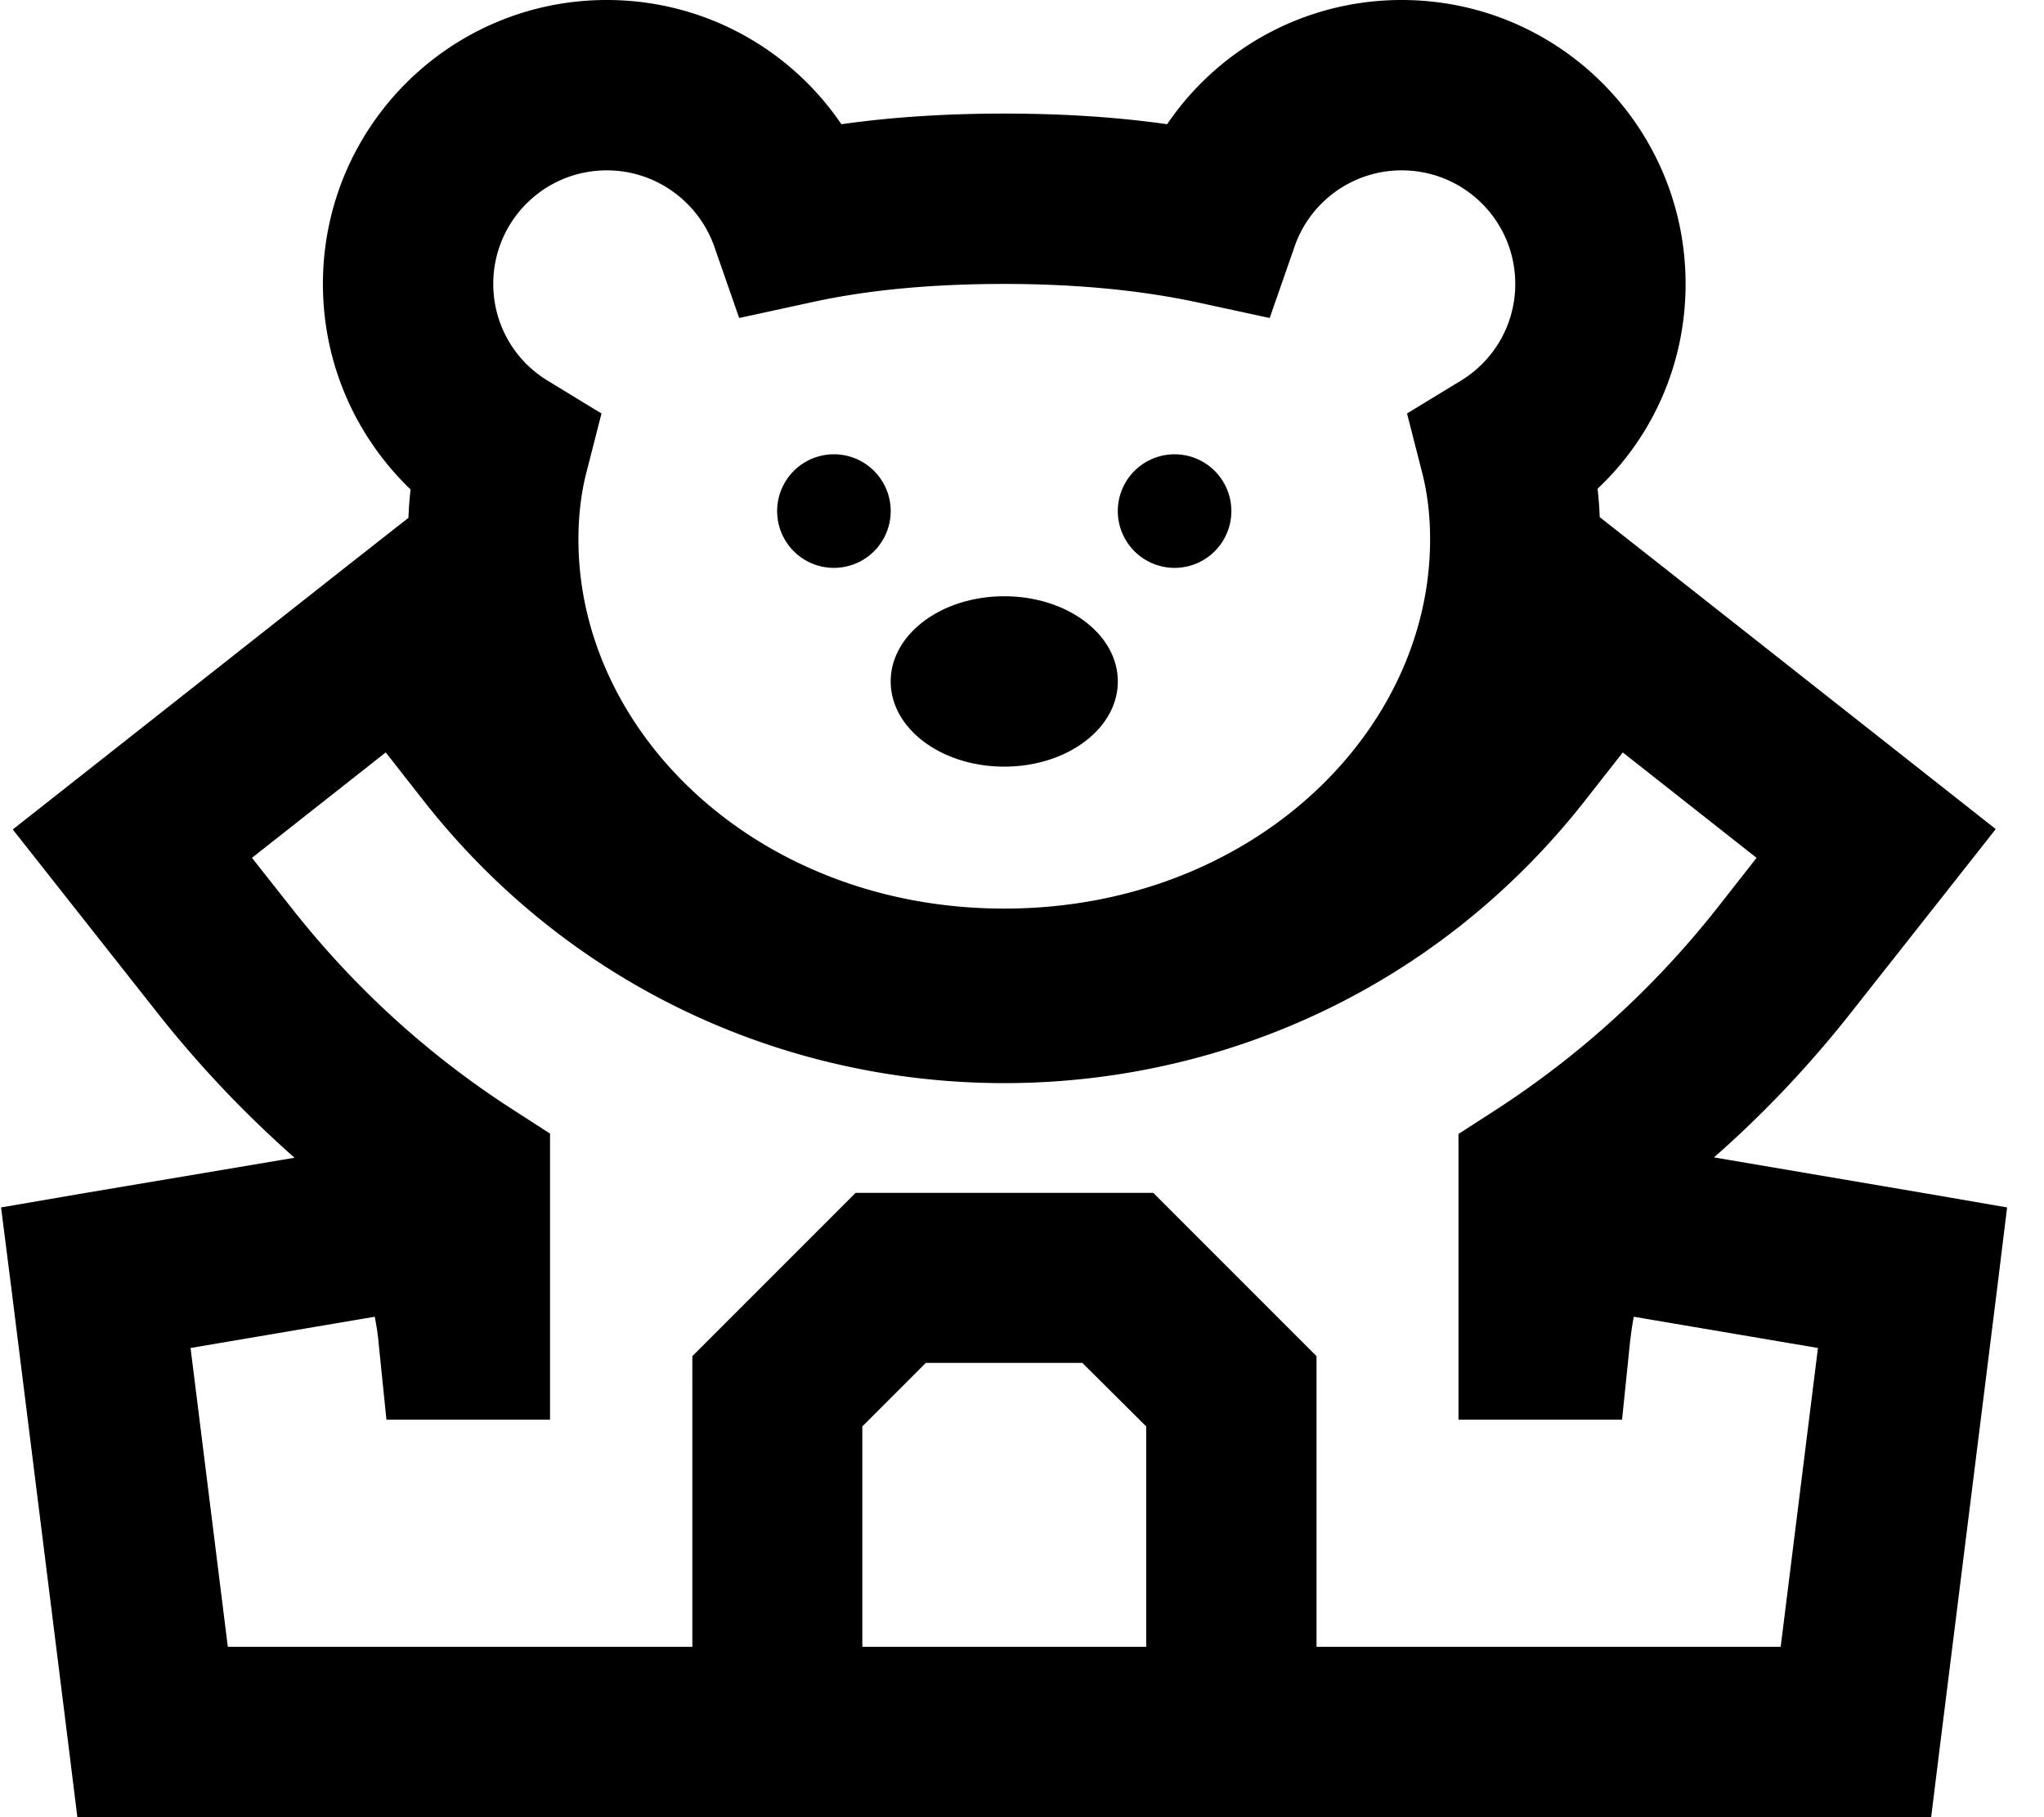 <svg xmlns="http://www.w3.org/2000/svg" viewBox="0 0 576 512"><!--! Font Awesome Pro 6.3.0 by @fontawesome - https://fontawesome.com License - https://fontawesome.com/license (Commercial License) Copyright 2023 Fonticons, Inc. --><path d="M139 80c0-17.7 14.3-32 32-32c14 0 25.9 9 30.3 21.5l7 20.1L229 85.1c16-3.5 34.2-5.1 54-5.1s38 1.7 54 5.1l20.8 4.5 7-20.1C369.1 57 381 48 395 48c17.7 0 32 14.3 32 32c0 11.5-6.1 21.7-15.4 27.3l-15.1 9.2 4.4 17.2c1.3 5.3 2.1 11.3 2.1 18.3c0 54.9-51 104-120 104s-120-49.1-120-104c0-6.9 .8-13 2.1-18.3l4.4-17.2-15.1-9.2C145.1 101.7 139 91.5 139 80zM171 0C126.8 0 91 35.8 91 80c0 22.8 9.5 43.3 24.7 57.9c-.3 2.6-.5 5.3-.6 8L97.9 159.4 22.4 218.9 3.6 233.7l14.9 18.9 25.8 32.7c11.9 15.1 24.9 28.7 38.7 40.9L23 336.3 .3 340.2 3.2 363l16 128 2.6 21H43 91h24H475h22.1l0 0H523h21.2l2.6-21 16-128 2.8-22.8L543 336.3l-60-10.2c13.9-12.2 26.8-25.8 38.7-40.9l25.8-32.7 14.9-18.9-18.9-14.9-75.4-59.4-17.3-13.6c-.1-2.7-.3-5.3-.6-8C465.5 123.3 475 102.8 475 80c0-44.2-35.8-80-80-80c-27.5 0-51.8 13.9-66.1 35c-14.7-2.1-30.2-3-45.9-3s-31.1 .9-45.9 3C222.8 13.9 198.5 0 171 0zM53.7 379.8l51.9-8.8c.5 2.5 .9 5.1 1.1 7.5l2.2 21.5h21.6 .5 24V376 332.5 319.4l-11-7.1c-22.9-14.8-44-33.7-62.1-56.8L71 241.7 108.7 212l10.9 13.9c83.3 105.7 243.5 105.7 326.8 0L457.3 212 495 241.7l-10.9 13.9c-18.1 23-39.2 41.9-62.1 56.8l-11 7.1v13.1V376v24h24 .5 21.6l2.2-21.5c.3-2.4 .6-5 1.1-7.5l51.9 8.8L501.8 464H475 452.9l0 0H371V392v-9.9l-7-7-32-32-7-7H315 251h-9.9l-7 7-32 32-7 7V392v72H115 91 64.2L53.7 379.8zM243 464V401.9L260.9 384h44.1L323 401.9V464H243zm8-320a16 16 0 1 0 -32 0 16 16 0 1 0 32 0zm80 16a16 16 0 1 0 0-32 16 16 0 1 0 0 32zm-16 32c0-13.3-14.3-24-32-24s-32 10.7-32 24s14.3 24 32 24s32-10.7 32-24z"/></svg>